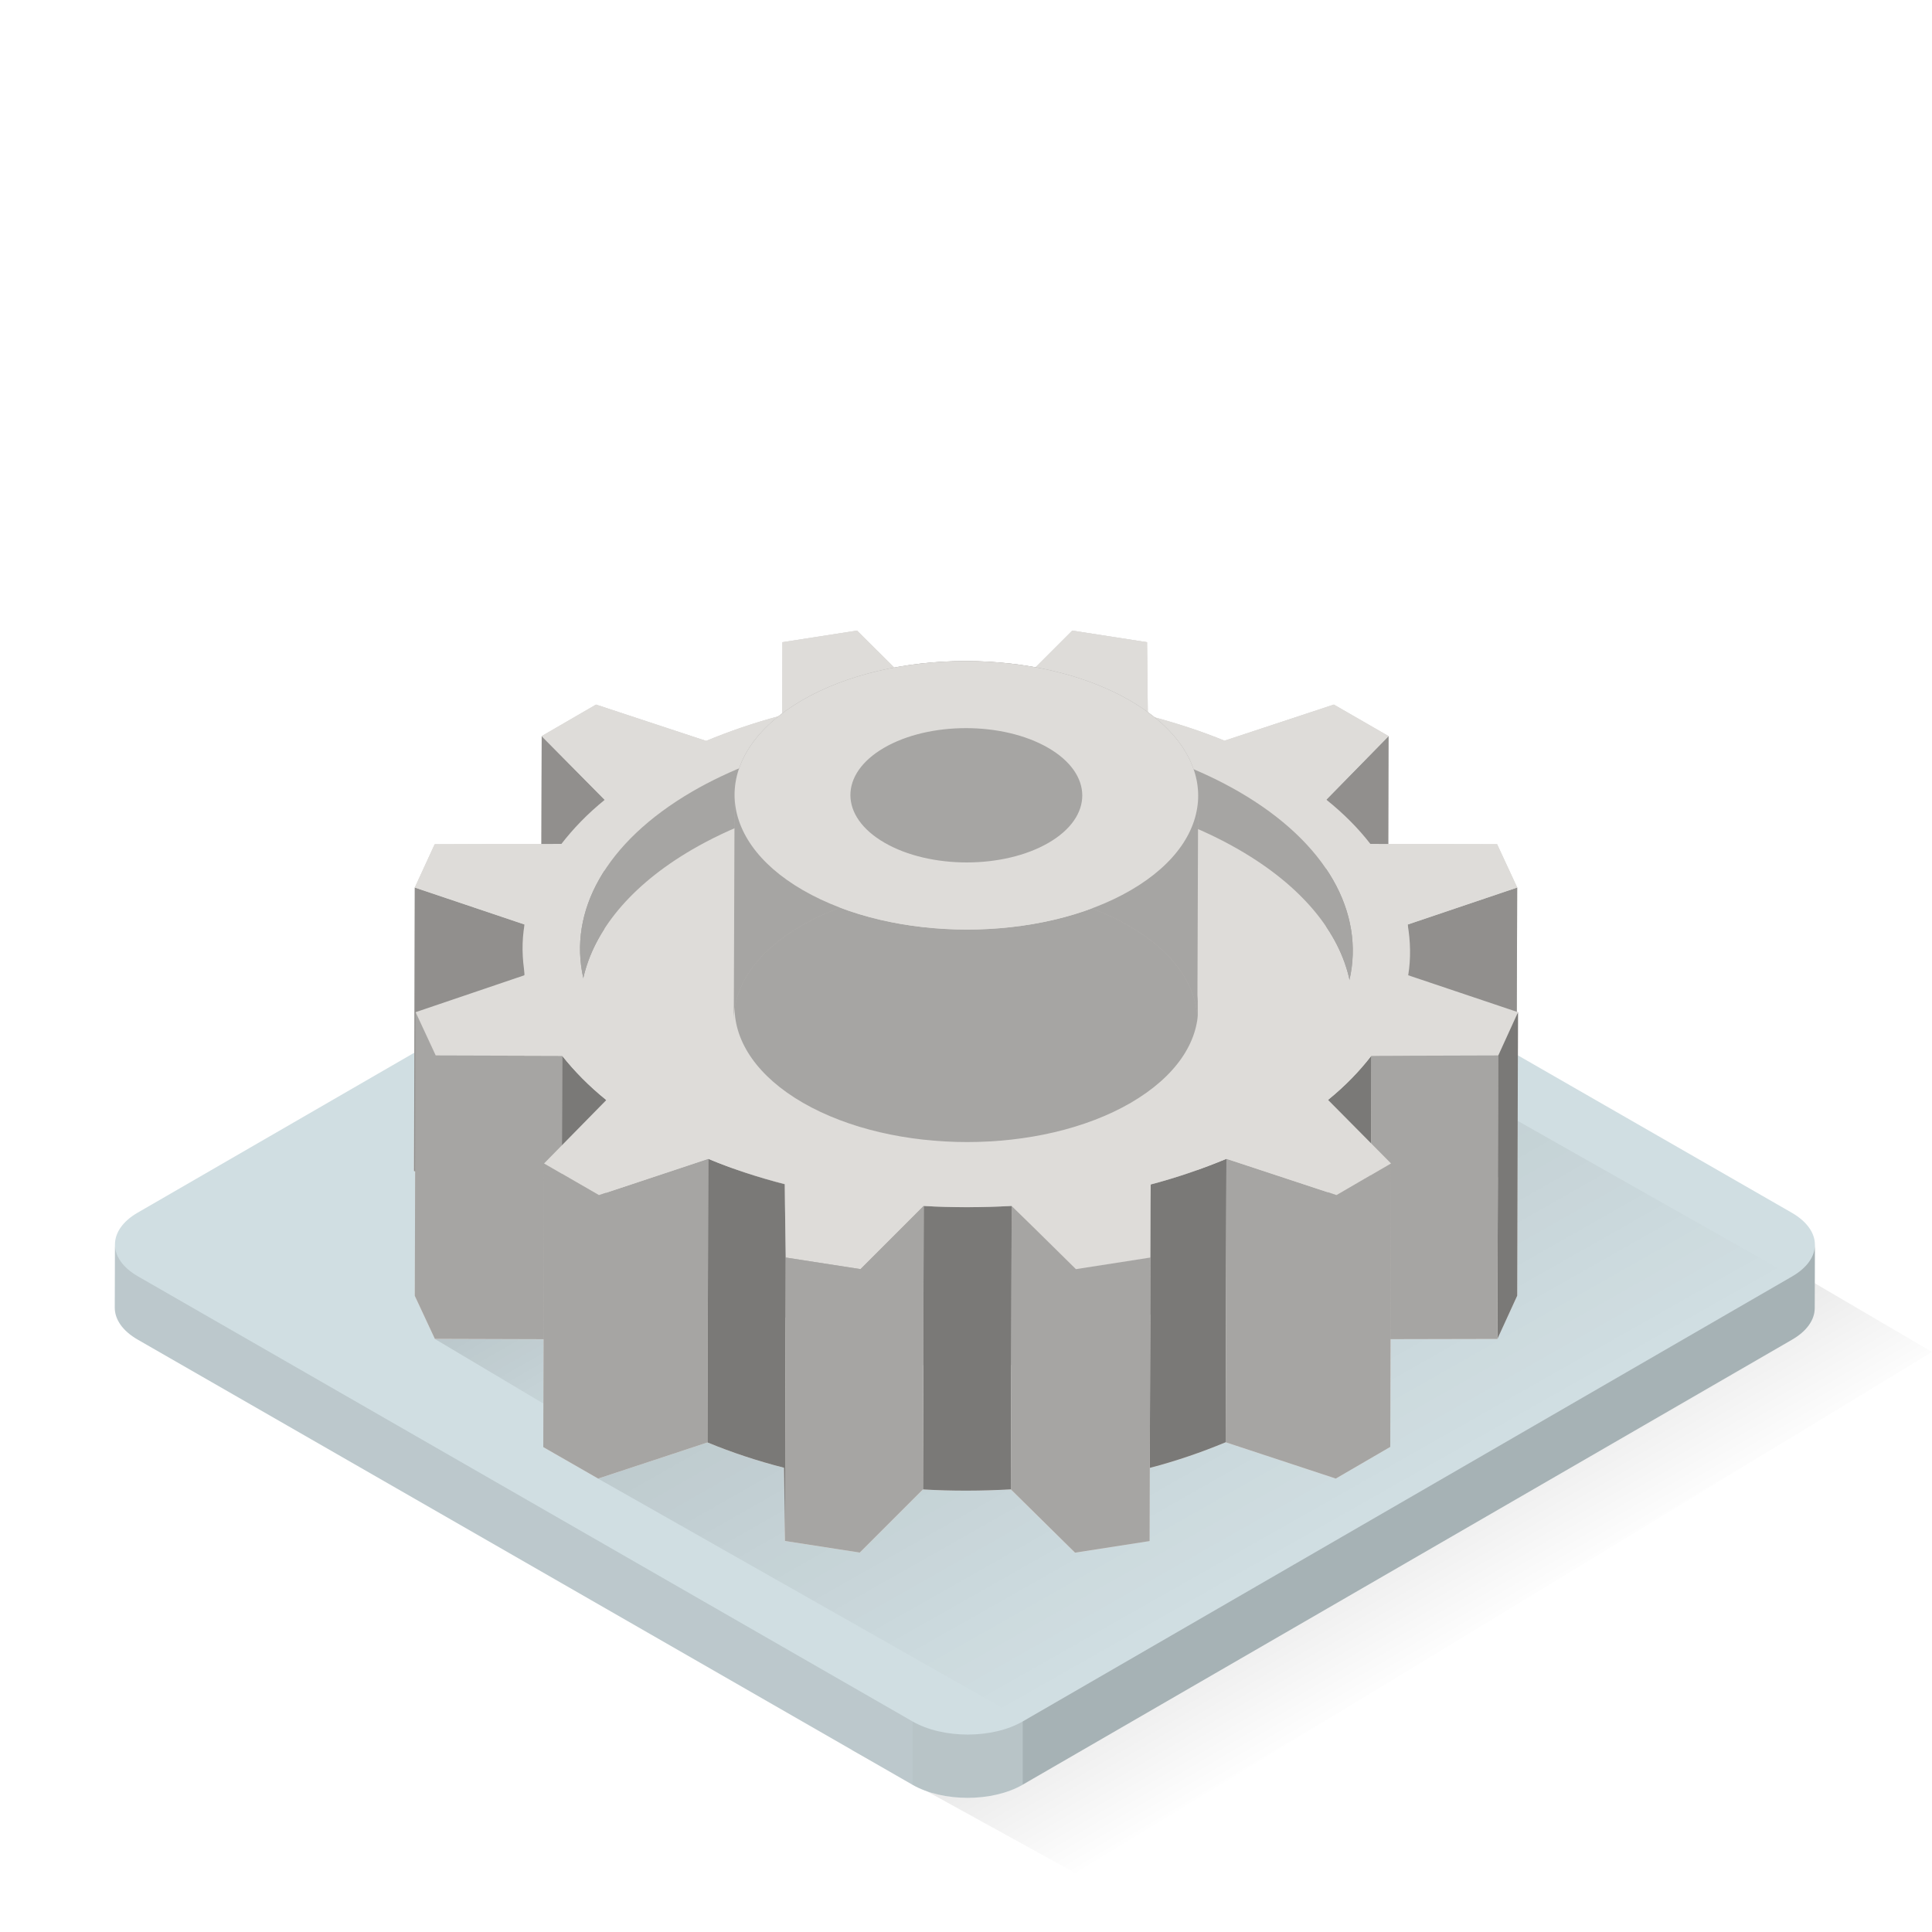 <svg xmlns="http://www.w3.org/2000/svg" xmlns:xlink="http://www.w3.org/1999/xlink" version="1.1" id="Layer_1" x="0px" y="0px" width="100px" height="100px" viewBox="0 0 100 100" style="enable-background:new 0 0 100 100;" xml:space="preserve">

<g id="271184622_base_grid">
	
		<linearGradient id="271184622_SVGID_1__grid" gradientUnits="userSpaceOnUse" x1="369.264" y1="-335.738" x2="362.27" y2="-323.87" gradientTransform="matrix(1 0 0 -1 -294 -250)">
		<stop offset="0" style="stop-color:#000000;stop-opacity:0"/>
		<stop offset="1" style="stop-color:#000000"/>
	</linearGradient>
	<polyline class="st0" points="44.088,90.575 89.578,63.868 100,69.977 55.645,96.942 44.088,90.575  " style="opacity:0.15;fill:url(#271184622_SVGID_1__grid);enable-background:new    ;;"/>
	<path class="st10" d="M93.94,64.43l-0.011,3.28c0,0.59-0.39,1.18-1.17,1.63L52.94,92.37l-0.011,0.01c-1.569,0.9-4.12,0.9-5.699,0   c-0.011,0-0.011,0-0.011-0.01L7.13,69.34c-0.8-0.46-1.189-1.06-1.189-1.66l0.01-3.27c0-0.59,0.39-1.19,1.17-1.64l39.83-23.03   c1.569-0.91,4.13-0.91,5.71,0l40.08,23.03C93.54,63.23,93.94,63.83,93.94,64.43z" style="fill:#D0DEE2;;"/>
	<path class="st7" d="M47.227,89.098L7.139,66.063c-0.795-0.456-1.191-1.056-1.189-1.655L5.94,67.682   c-0.003,0.6,0.395,1.199,1.188,1.655l40.088,23.036c0.003,0.002,0.007,0.003,0.01,0.005v-0.005V89.098z" style="opacity:0.1;;"/>
	<path class="st1" d="M47.227,89.098v3.275v0.005c1.587,0.904,4.134,0.903,5.7-0.001l0.009-0.005v-3.271   C51.367,90.008,48.812,90.008,47.227,89.098z" style="opacity:0.12;;"/>
	<path class="st8" d="M92.77,66.063L52.936,89.102v3.271l39.825-23.035c0.778-0.451,1.167-1.04,1.169-1.632l0.01-3.273   C93.938,65.022,93.548,65.611,92.77,66.063z" style="opacity:0.2;;"/>
</g>
<linearGradient id="271184622_SVGID_2__grid" gradientUnits="userSpaceOnUse" x1="48.557" y1="66.603" x2="40.908" y2="53.114">
	<stop offset="0" style="stop-color:#000000;stop-opacity:0"/>
	<stop offset="0.131" style="stop-color:#000000;stop-opacity:0.131"/>
	<stop offset="1" style="stop-color:#000000"/>
</linearGradient>
<polygon class="st5" points="59.014,48.578 22.508,69.304 33.176,75.654 69.385,54.693 " style="opacity:0.15;fill:url(#271184622_SVGID_2__grid);;"/>
<linearGradient id="271184622_SVGID_3__grid" gradientUnits="userSpaceOnUse" x1="67.001" y1="80.358" x2="48.825" y2="48.303">
	<stop offset="0" style="stop-color:#000000;stop-opacity:0"/>
	<stop offset="0.131" style="stop-color:#000000;stop-opacity:0.131"/>
	<stop offset="1" style="stop-color:#000000"/>
</linearGradient>
<polygon class="st6" points="67.123,51.544 30.956,76.532 53.044,89.06 92.77,66.063 " style="opacity:0.15;fill:url(#271184622_SVGID_3__grid);;"/>
<g>
	<path class="stshockcolor" d="M78.57,52.39l-0.04,14.68L77.5,69.3l-5.52,0.021L71.96,74.89l-2.82,1.641l-5.699-1.88   c-1.25,0.52-2.561,0.97-3.931,1.33L59.5,79.76l-3.86,0.61l-3.319-3.28c-1.511,0.08-3.03,0.09-4.551,0L44.5,80.36l-3.87-0.601   l-0.05-3.79c-1.37-0.35-2.7-0.79-3.96-1.31l-5.66,1.87l-2.84-1.63l0.02-5.58L22.51,69.3l-1.04-2.229l0.021-6.44l-0.061-0.02   l0.04-14.67l1.03-2.24l5.52-0.02l0.021-5.58l2.81-1.63l5.7,1.88c1.2-0.5,2.46-0.93,3.76-1.28C40.36,37.04,40.4,37,40.45,36.96   c0.02-0.01,0.03-0.02,0.04-0.03l0.01-3.69l3.86-0.6l1.93,1.92c2.37-0.45,4.93-0.45,7.31-0.02l1.9-1.9l3.87,0.6l0.04,3.62   c0.07,0.05,0.13,0.1,0.189,0.15c0.051,0.04,0.101,0.08,0.15,0.12c1.25,0.34,2.47,0.73,3.63,1.21l5.66-1.87l2.83,1.63l-0.01,5.58   l5.63,0.02l1.04,2.24l-0.021,6.43L78.57,52.39z" style="fill:#DEDCD9;;" data-st="fill:#DEDCD9;;"/>
	<path class="stshockcolor" d="M78.57,52.39l-0.04,14.68L77.5,69.3l-5.52,0.021L71.96,74.89l-2.82,1.641l-5.699-1.88   c-1.25,0.52-2.561,0.97-3.931,1.33L59.5,79.76l-3.86,0.61l-3.319-3.28c-1.511,0.08-3.03,0.09-4.551,0L44.5,80.36l-3.87-0.601   l-0.05-3.79c-1.37-0.35-2.7-0.79-3.96-1.31l-5.66,1.87l-2.84-1.63l0.02-5.58L22.51,69.3l-1.04-2.229l0.021-6.44l-0.061-0.02   l0.04-14.67l1.03-2.24l5.52-0.02l0.021-5.58l2.81-1.63l5.7,1.88c1.2-0.5,2.46-0.93,3.76-1.28C40.36,37.04,40.4,37,40.45,36.96   c0.02-0.01,0.03-0.02,0.04-0.03l0.01-3.69l3.86-0.6l1.93,1.92c2.37-0.45,4.93-0.45,7.31-0.02l1.9-1.9l3.87,0.6l0.04,3.62   c0.07,0.05,0.13,0.1,0.189,0.15c0.051,0.04,0.101,0.08,0.15,0.12c1.25,0.34,2.47,0.73,3.63,1.21l5.66-1.87l2.83,1.63l-0.01,5.58   l5.63,0.02l1.04,2.24l-0.021,6.43L78.57,52.39z" style="fill:#DEDCD9;;" data-st="fill:#DEDCD9;;"/>
</g>
<g>
	<g>
		<polygon class="stshockcolor" points="71.873,38.105 71.831,52.778 68.61,56.062 68.652,41.389   " style="fill:#DEDCD9;;" data-st="fill:#DEDCD9;;"/>
		<polygon class="st3" points="71.873,38.105 71.831,52.778 68.61,56.062 68.652,41.389   " style="opacity:0.35;;"/>
	</g>
	<g>
		<polygon class="stshockcolor" points="31.302,41.4 31.261,56.073 27.996,52.778 28.038,38.105   " style="fill:#DEDCD9;;" data-st="fill:#DEDCD9;;"/>
		<polygon class="st3" points="31.302,41.4 31.261,56.073 27.996,52.778 28.038,38.105   " style="opacity:0.35;;"/>
	</g>
	<g>
		<polygon class="stshockcolor" points="78.529,45.938 78.487,60.611 72.821,62.528 72.863,47.855   " style="fill:#DEDCD9;;" data-st="fill:#DEDCD9;;"/>
		<polygon class="st3" points="78.529,45.938 78.487,60.611 72.821,62.528 72.863,47.855   " style="opacity:0.35;;"/>
	</g>
	<g>
		<polygon class="stshockcolor" points="27.151,47.852 27.109,62.524 21.429,60.611 21.47,45.938   " style="fill:#DEDCD9;;" data-st="fill:#DEDCD9;;"/>
		<polygon class="st3" points="27.151,47.852 27.109,62.524 21.429,60.611 21.47,45.938   " style="opacity:0.35;;"/>
	</g>
	<g>
		<polygon class="stshockcolor" points="78.571,52.393 78.53,67.065 77.505,69.303 77.547,54.63   " style="fill:#DEDCD9;;" data-st="fill:#DEDCD9;;"/>
		<polygon class="st4" points="78.571,52.393 78.53,67.065 77.505,69.303 77.547,54.63   " style="opacity:0.45;;"/>
	</g>
	<g>
		<polygon class="stshockcolor" points="77.547,54.63 77.505,69.303 70.938,69.317 70.979,54.645   " style="fill:#DEDCD9;;" data-st="fill:#DEDCD9;;"/>
		<polygon class="st2" points="77.547,54.63 77.505,69.303 70.938,69.317 70.979,54.645   " style="opacity:0.25;;"/>
	</g>
	
		<rect x="18.467" y="58.702" transform="matrix(0.003 -1 1 0.003 -36.247 87.602)" class="stshockcolor" width="14.672" height="6.549" style="fill:#DEDCD9;;" data-st="fill:#DEDCD9;;"/>
	<g>
		<polygon class="stshockcolor" points="29.1,54.65 29.06,69.32 22.51,69.3 21.47,67.07 21.51,52.39 22.55,54.63   " style="fill:#DEDCD9;;" data-st="fill:#DEDCD9;;"/>
		<polygon class="st2" points="29.1,54.65 29.06,69.32 22.51,69.3 21.47,67.07 21.51,52.39 22.55,54.63   " style="opacity:0.25;;"/>
	</g>
	<g>
		<path class="stshockcolor" d="M62.016,41.197L61.975,63.87c-0.005,1.768-1.168,3.532-3.488,4.88c-4.668,2.713-12.26,2.717-16.966,0    c-2.364-1.365-3.546-3.158-3.54-4.948l0.041-22.673c-0.005,1.79,1.176,3.583,3.541,4.948c4.705,2.717,12.297,2.713,16.966,0    C60.849,44.729,62.011,42.965,62.016,41.197" style="fill:#DEDCD9;;" data-st="fill:#DEDCD9;;"/>
		<path class="st2" d="M62.016,41.197L61.975,63.87c-0.005,1.768-1.168,3.532-3.488,4.88c-4.668,2.713-12.26,2.717-16.966,0    c-2.364-1.365-3.546-3.158-3.54-4.948l0.041-22.673c-0.005,1.79,1.176,3.583,3.541,4.948c4.705,2.717,12.297,2.713,16.966,0    C60.849,44.729,62.011,42.965,62.016,41.197" style="opacity:0.25;;"/>
	</g>
	<g>
		<path class="stshockcolor" d="M70.979,54.645l-0.042,14.672c-0.612,0.793-1.353,1.563-2.239,2.286l0.041-14.673    C69.626,56.208,70.366,55.438,70.979,54.645" style="fill:#DEDCD9;;" data-st="fill:#DEDCD9;;"/>
		<path class="st4" d="M70.979,54.645l-0.042,14.672c-0.612,0.793-1.353,1.563-2.239,2.286l0.041-14.673    C69.626,56.208,70.366,55.438,70.979,54.645" style="opacity:0.45;;"/>
	</g>
	<g>
		<path class="stshockcolor" d="M31.383,56.938L31.342,71.61c-0.901-0.726-1.657-1.492-2.285-2.289l0.042-14.672    C29.727,55.445,30.481,56.212,31.383,56.938" style="fill:#DEDCD9;;" data-st="fill:#DEDCD9;;"/>
		<path class="st4" d="M31.383,56.938L31.342,71.61c-0.901-0.726-1.657-1.492-2.285-2.289l0.042-14.672    C29.727,55.445,30.481,56.212,31.383,56.938" style="opacity:0.45;;"/>
	</g>
	<g>
		<path class="stshockcolor" d="M63.48,59.979l-0.041,14.672c-1.251,0.521-2.56,0.97-3.926,1.327l0.042-14.673    C60.922,60.948,62.23,60.499,63.48,59.979" style="fill:#DEDCD9;;" data-st="fill:#DEDCD9;;"/>
		<path class="st4" d="M63.48,59.979l-0.041,14.672c-1.251,0.521-2.56,0.97-3.926,1.327l0.042-14.673    C60.922,60.948,62.23,60.499,63.48,59.979" style="opacity:0.45;;"/>
	</g>
	<g>
		<polygon class="stshockcolor" points="72,60.22 71.96,74.89 69.14,76.53 63.44,74.65 63.48,59.98 69.18,61.86   " style="fill:#DEDCD9;;" data-st="fill:#DEDCD9;;"/>
		<polygon class="st2" points="72,60.22 71.96,74.89 69.14,76.53 63.44,74.65 63.48,59.98 69.18,61.86   " style="opacity:0.25;;"/>
	</g>
	<path class="stshockcolor" d="M69.85,50.71c-0.54-2.47-2.46-4.85-5.739-6.74c-7.83-4.52-20.5-4.52-28.28,0c-3.21,1.87-5.09,4.22-5.64,6.65   c-0.771,3.42,1.09,4.999,5.6,7.649c0.04,0.03,0.09,0.05,0.13,0.08c1.43,0.83,3.021,1.5,4.71,2.03c1.91,0.59,3.94,0.99,6.021,1.2   c2.279,0.23,4.619,0.22,6.89-0.01c2.08-0.2,4.11-0.61,6.01-1.21c1.67-0.52,3.24-1.19,4.65-2.01c0.05-0.03,0.1-0.06,0.14-0.09   C68.77,55.639,70.61,54.1,69.85,50.71z M41.51,47.25c4.67-2.71,12.26-2.71,16.96,0c4.71,2.72,4.73,7.11,0.061,9.83   c-4.67,2.71-12.261,2.71-16.971,0C36.86,54.36,36.84,49.96,41.51,47.25z" style="fill:#DEDCD9;;" data-st="fill:#DEDCD9;;"/>
	<g>
		<polygon class="stshockcolor" points="36.66,59.98 36.62,74.66 30.96,76.53 28.12,74.9 28.16,60.22 31,61.86   " style="fill:#DEDCD9;;" data-st="fill:#DEDCD9;;"/>
		<polygon class="st2" points="36.66,59.98 36.62,74.66 30.96,76.53 28.12,74.9 28.16,60.22 31,61.86   " style="opacity:0.25;;"/>
	</g>
	<path class="stshockcolor" d="M52.364,62.416l-0.042,14.673c-1.508,0.084-3.035,0.092-4.55,0.003l0.041-14.672   C49.329,62.508,50.856,62.5,52.364,62.416" style="fill:#DEDCD9;;" data-st="fill:#DEDCD9;;"/>
	<path class="st4" d="M52.364,62.416l-0.042,14.673c-1.508,0.084-3.035,0.092-4.55,0.003l0.041-14.672   C49.329,62.508,50.856,62.5,52.364,62.416" style="opacity:0.45;;"/>
	<g>
		<path class="stshockcolor" d="M40.67,65.09l-0.04,14.67l-0.05-3.79c-1.37-0.35-2.7-0.79-3.96-1.31l0.04-14.68    c1.26,0.53,2.59,0.96,3.96,1.32L40.67,65.09z" style="fill:#DEDCD9;;" data-st="fill:#DEDCD9;;"/>
		<path class="st4" d="M40.67,65.09l-0.04,14.67l-0.05-3.79c-1.37-0.35-2.7-0.79-3.96-1.31l0.04-14.68    c1.26,0.53,2.59,0.96,3.96,1.32L40.67,65.09z" style="opacity:0.45;;"/>
	</g>
	<g>
		<polygon class="stshockcolor" points="55.686,65.692 52.364,62.416 52.322,77.089 55.644,80.365 59.503,79.765 59.545,65.092   " style="fill:#DEDCD9;;" data-st="fill:#DEDCD9;;"/>
		<polygon class="st2" points="55.686,65.692 52.364,62.416 52.322,77.089 55.644,80.365 59.503,79.765 59.545,65.092   " style="opacity:0.25;;"/>
	</g>
	<path class="stshockcolor" d="M70.98,54.65l6.569-0.02l1.021-2.24l-5.681-1.91c0.141-0.87,0.12-1.75-0.029-2.63l5.67-1.91l-1.04-2.24   l-6.561-0.02c-0.609-0.79-1.37-1.56-2.279-2.29l3.22-3.29l-2.83-1.63l-5.66,1.87c-1.26-0.52-2.59-0.95-3.97-1.31l-0.04-3.79   l-3.87-0.6l-3.27,3.27c-1.521-0.09-3.051-0.08-4.561,0.01l-3.31-3.28l-3.86,0.6l-0.01,3.78c-1.37,0.36-2.69,0.81-3.94,1.33   l-5.7-1.88l-2.81,1.63l3.26,3.3c-0.89,0.72-1.63,1.49-2.24,2.28L22.5,43.7l-1.03,2.24l5.681,1.91c-0.15,0.87-0.131,1.76,0.02,2.62   l-5.66,1.92l1.04,2.24l6.55,0.02c0.631,0.79,1.381,1.56,2.28,2.29l-3.22,3.28L31,61.86l4.79-1.59l0.87-0.29   c1.26,0.53,2.59,0.96,3.96,1.31l0.01,1.09l0.04,2.71l3.87,0.6l2.11-2.11l1.159-1.16c1.521,0.09,3.051,0.08,4.551,0l1.18,1.15   l2.15,2.12l3.85-0.6l0.01-2.73l0.01-1.05c1.36-0.36,2.671-0.81,3.921-1.33l0.859,0.28l4.84,1.6L72,60.22l-3.26-3.29   C69.63,56.21,70.37,55.44,70.98,54.65z M64.2,57.35c-7.78,4.53-20.44,4.53-28.28,0c-3.27-1.89-5.189-4.27-5.729-6.73   c-0.771-3.43,1.109-7.01,5.64-9.65c7.78-4.52,20.45-4.52,28.28,0c4.6,2.66,6.52,6.29,5.739,9.74C69.3,53.14,67.42,55.48,64.2,57.35   z" style="fill:#DEDCD9;;" data-st="fill:#DEDCD9;;"/>
	<path class="stshockcolor" d="M69.85,50.71c-0.54-2.47-2.46-4.85-5.739-6.74c-7.83-4.52-20.5-4.52-28.28,0c-3.21,1.87-5.09,4.22-5.64,6.65   c-0.771-3.43,1.109-7.01,5.64-9.65c7.78-4.52,20.45-4.52,28.28,0C68.71,43.63,70.63,47.26,69.85,50.71z" style="fill:#DEDCD9;;" data-st="fill:#DEDCD9;;"/>
	<path class="st9" d="M69.85,50.71c-0.54-2.47-2.46-4.85-5.739-6.74c-7.83-4.52-20.5-4.52-28.28,0c-3.21,1.87-5.09,4.22-5.64,6.65   c-0.771-3.43,1.109-7.01,5.64-9.65c7.78-4.52,20.45-4.52,28.28,0C68.71,43.63,70.63,47.26,69.85,50.71z" style="fill-opacity:0.25;;"/>
	<g>
		<path class="stshockcolor" d="M62.016,41.197L61.975,52.87c0.005-1.789-1.176-3.581-3.543-4.947c-4.699-2.713-12.298-2.713-16.967,0    c-2.318,1.348-3.479,3.112-3.484,4.879l0.041-11.673c0.005-1.767,1.166-3.532,3.485-4.879c4.669-2.713,12.267-2.713,16.966,0    C60.84,37.616,62.021,39.408,62.016,41.197" style="fill:#DEDCD9;;" data-st="fill:#DEDCD9;;"/>
		<path class="st2" d="M62.016,41.197L61.975,52.87c0.005-1.789-1.176-3.581-3.543-4.947c-4.699-2.713-12.298-2.713-16.967,0    c-2.318,1.348-3.479,3.112-3.484,4.879l0.041-11.673c0.005-1.767,1.166-3.532,3.485-4.879c4.669-2.713,12.267-2.713,16.966,0    C60.84,37.616,62.021,39.408,62.016,41.197" style="opacity:0.25;;"/>
	</g>
	<path class="stshockcolor" d="M58.473,36.25c4.706,2.716,4.725,7.114,0.056,9.827c-4.669,2.713-12.261,2.717-16.966,0   c-4.699-2.713-4.725-7.114-0.056-9.827C46.176,33.537,53.773,33.537,58.473,36.25z M45.787,43.622c2.35,1.357,6.154,1.357,8.489,0   c2.334-1.356,2.321-3.561-0.028-4.917c-2.35-1.356-6.154-1.356-8.489,0C43.425,40.062,43.438,42.266,45.787,43.622" style="fill:#DEDCD9;;" data-st="fill:#DEDCD9;;"/>
	<g>
		<polygon class="stshockcolor" points="47.81,62.42 47.77,77.09 44.5,80.36 40.63,79.76 40.67,65.09 44.54,65.69   " style="fill:#DEDCD9;;" data-st="fill:#DEDCD9;;"/>
		<polygon class="st2" points="47.81,62.42 47.77,77.09 44.5,80.36 40.63,79.76 40.67,65.09 44.54,65.69   " style="opacity:0.25;;"/>
	</g>
</g>
</svg>